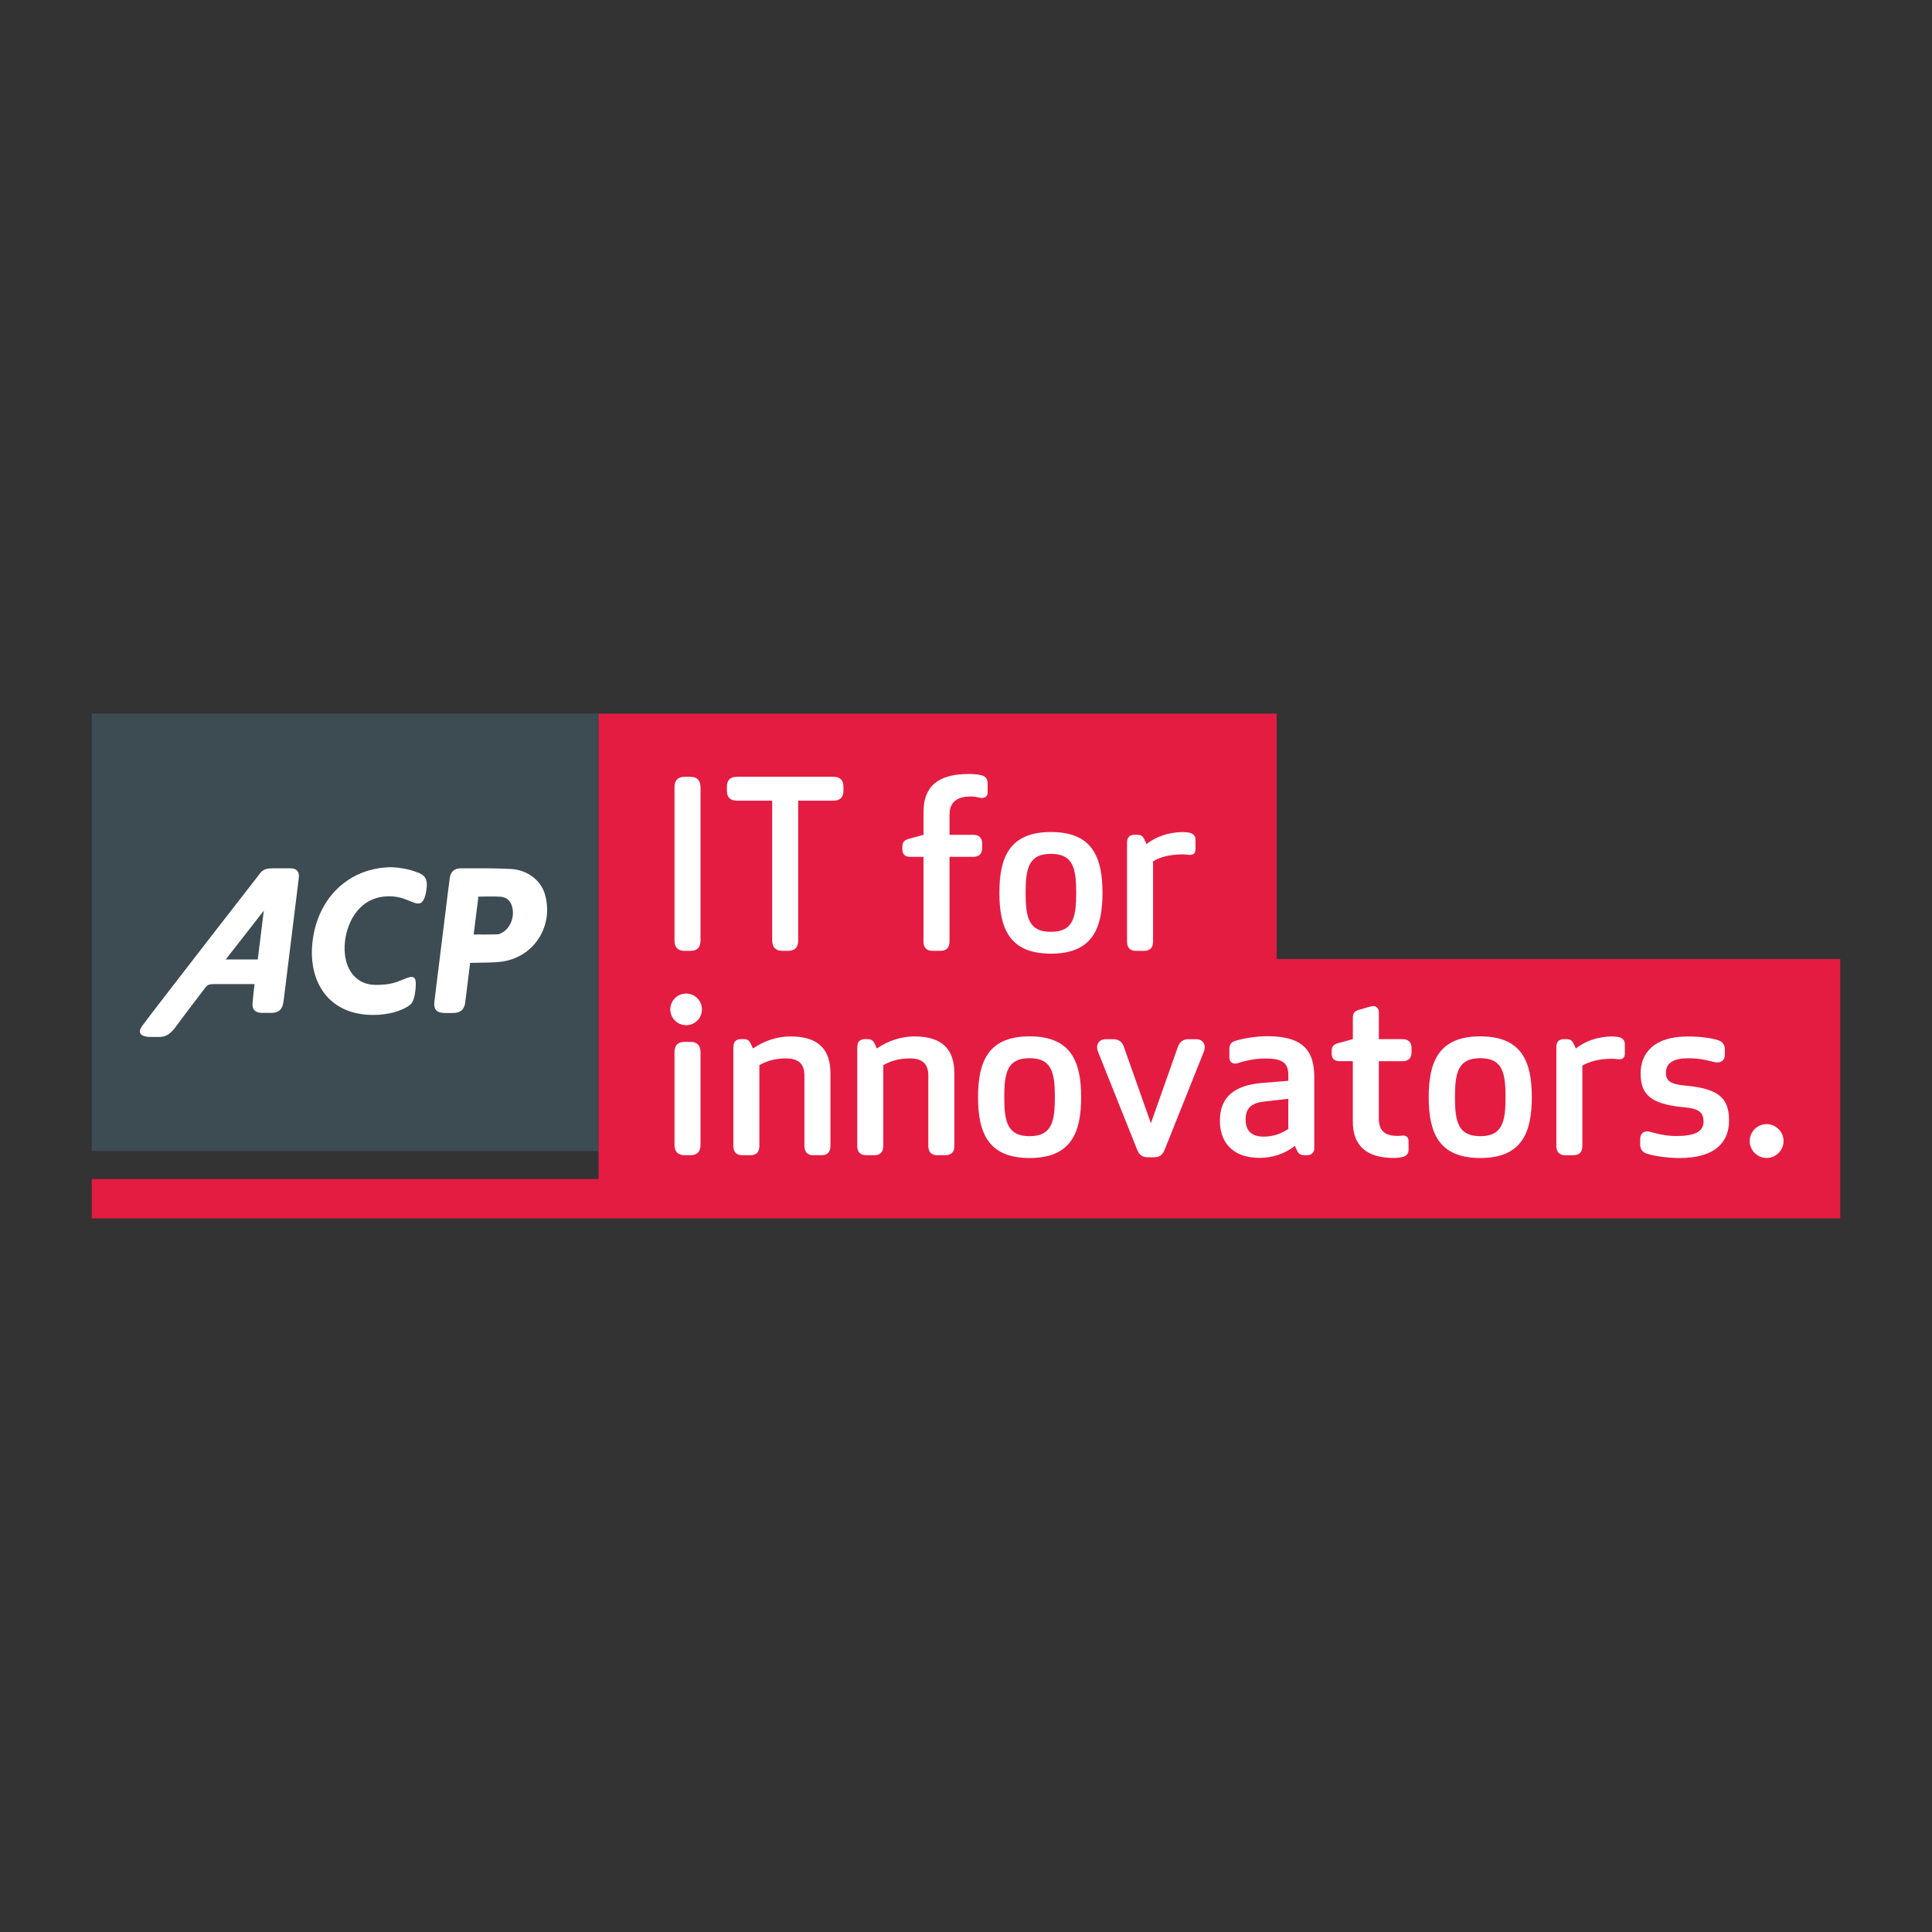 <?xml version="1.0" encoding="UTF-8"?>
<svg xmlns="http://www.w3.org/2000/svg" id="Ebene_9" viewBox="0 0 600 600">
  <rect x="0" y="0" width="600" height="600" fill="#333333" stroke="none"/>
  <defs>
    <style>.cls-1{fill:#3d4b52;}.cls-1,.cls-2,.cls-3{stroke-width:0px;}.cls-2{fill:#e51c42;}.cls-3{fill:#fff;}</style>
  </defs>
  <polygon class="cls-1" points="28.5 357.47 185.92 357.47 185.92 221.62 28.5 221.62 28.5 357.47 28.5 357.47 28.5 357.47"></polygon>
  <path class="cls-3" d="m156.02,289.6c-.49.27-1.04.57-1.57.58-2.42.06-4.83.03-7.35.03.49-3.92.99-7.84,1.48-11.76,2.37,0,4.63-.12,6.88.04,2.03.13,3.27,1.44,3.68,3.48.62,3-.69,6.25-3.11,7.62h0Zm13.15-12.05c-1.27-4.22-5.44-7.42-10.57-7.69-5.18-.27-10.41-.19-15.61-.19-1.93,0-3.06,1.12-3.32,3.03-.37,2.7-.68,5.41-1.02,8.12-.84,6.78-1.68,13.54-2.52,20.31-.41,3.34-.85,6.67-1.23,10.01-.27,2.34.73,3.42,3.11,3.45,1.03,0,2.07.03,3.1-.01,1.9-.09,3.03-1.11,3.32-2.97.24-1.65.42-3.3.63-4.95.31-2.51.62-5.01.95-7.65.58,0,1.04.01,1.5,0,2.96-.13,5.97.03,8.86-.45,9.85-1.65,15.72-11.42,12.8-20.99h0v-.03h-.01Z"></path>
  <path class="cls-3" d="m81.85,283.44c-.6,4.85-1.2,9.68-1.8,14.53h-9.95l11.84-15.17c-.03.22-.05.44-.08.64h-.01Zm-18.96,24.44c1.41-1.92,1.52-2.26,3.75-2.26h12.41s-.48,4-.62,6.09c-.12,1.75.77,2.66,2.51,2.83.63.05,1.26,0,1.9,0h0c.57.01,1.13.04,1.7.01,1.94-.09,3.01-.98,3.39-2.89.14-.72.22-1.45.31-2.17.85-6.8,1.7-13.61,2.53-20.43.67-5.45,1.36-10.9,2.02-16.35.23-1.89-.53-3.05-2.62-3.05h-5.09c-1.97.04-3.37-.08-4.91,2.33-.44.51-33.09,42.58-36.09,46.72-1.31,1.86-.67,3.34,2.78,3.33h2.74c1.85-.04,3.2-.86,4.77-2.88,1.04-1.49,8.52-11.3,8.52-11.3h0v.03h0Z"></path>
  <path class="cls-3" d="m129.48,270.86c-3.78-1.45-7.87-1.54-7.87-1.54-13,.06-22.86,9.27-24.53,22.9-.85,6.9.72,13.01,4.4,17.18,3.36,3.79,8.32,5.8,14.37,5.8,4.59,0,8.73-1.11,11.36-3.02,1.35-.98,1.61-3.11,1.81-4.83l.03-.24c.1-1.22.22-2.75-.36-3.38-.41-.45-1.2-.44-2.34,0-.48.18-.91.36-1.32.53-2.11.86-3.93,1.61-8.34,1.61-2.82,0-5.19-1.02-6.89-2.94-2.21-2.49-3.18-6.42-2.64-10.76.78-6.38,4.83-13.82,13.68-13.82,2.84,0,4.64.75,6.24,1.4.67.28,1.31.54,1.98.73,1.76.51,2.76-.58,3.27-3.56.8-4.32-.66-5.22-2.82-6.04h-.03Z"></path>
  <polygon class="cls-2" points="571.5 378.38 571.5 297.83 396.47 297.83 396.47 221.62 185.91 221.62 185.91 297.83 185.91 366.16 28.5 366.16 28.5 378.38 185.91 378.38 185.92 378.38 571.5 378.38 571.5 378.38 571.5 378.38"></polygon>
  <path class="cls-3" d="m209.47,244.49c0-2.1,1.02-3.24,3.1-3.24h1.88c2.1,0,3.1,1.16,3.1,3.24v47.57c0,2.1-1,3.24-3.1,3.24h-1.88c-2.1,0-3.1-1.16-3.1-3.24v-47.57h0Z"></path>
  <path class="cls-3" d="m247.89,292.05c0,2.1-1,3.24-3.1,3.24h-1.8c-2.16,0-3.18-1.16-3.18-3.24v-43.39h-10.89c-2.1,0-3.18-1.02-3.18-3.1v-1.22c0-2.1,1.08-3.1,3.18-3.1h29.84c2.1,0,3.18,1,3.18,3.1v1.22c0,2.1-1.08,3.1-3.18,3.1h-10.88v43.39h0Z"></path>
  <path class="cls-3" d="m294.88,252.84v6.42h7.42c1.8,0,2.74,1.02,2.74,2.88v1.08c0,1.88-.94,2.88-2.74,2.88h-7.42v26.3c0,1.88-.94,2.88-2.74,2.88h-2.6c-1.8,0-2.74-1-2.74-2.88v-26.3h-4.18c-1.52,0-2.38-.8-2.38-2.3v-.72c0-1.52.5-2.16,2.1-2.6l4.47-1.22v-7.14c0-7.71,4.32-11.75,13.99-11.75,1.3,0,2.74.08,3.9.36,1.52.36,2.02,1.3,2.02,2.66v2.74c0,1.22-1,2.02-2.6,1.58-.86-.22-1.88-.36-2.74-.36-3.6,0-6.48,1.38-6.48,5.48h-.03Z"></path>
  <path class="cls-3" d="m334.23,277.28c0-7.71-1.02-12.11-7.86-12.11s-7.86,4.4-7.86,12.11,1,12.11,7.86,12.11,7.86-4.4,7.86-12.11h0Zm-23.86,0c0-11.09,3.18-18.89,16.01-18.89s16.01,7.78,16.01,18.89-3.18,18.89-16.01,18.89-16.01-7.78-16.01-18.89h0Z"></path>
  <path class="cls-3" d="m358.09,267.47v24.94c0,1.88-.94,2.88-2.74,2.88h-2.6c-1.8,0-2.74-1-2.74-2.88v-30.78c0-1.52.8-2.38,2.3-2.38h.8c1.52,0,1.94.58,2.6,2.1l.36.8c2.66-2.16,6.7-3.74,11.39-3.74.36,0,1.22.08,1.66.14,1.66.28,2.16,1.22,2.16,2.3v2.96c0,1.08-.66,1.88-2.16,1.66-.64-.08-1.3-.14-1.8-.14-4.26,0-7.42,1-9.22,2.16h-.01Z"></path>
  <path class="cls-3" d="m209.47,326.8c0-2.1,1.02-3.24,3.1-3.24h1.88c2.1,0,3.1,1.16,3.1,3.24v28.71c0,2.1-1,3.24-3.1,3.24h-1.88c-2.1,0-3.1-1.16-3.1-3.24v-28.71h0Z"></path>
  <path class="cls-3" d="m227.78,325.09c0-1.52.8-2.38,2.3-2.38h.8c1.52,0,1.94.58,2.6,2.1l.36.8c3.68-2.52,7.78-3.74,11.67-3.74,9.15,0,12.39,4.54,12.39,11.45v22.56c0,1.88-.94,2.88-2.74,2.88h-2.6c-1.8,0-2.74-1.02-2.74-2.88v-21.84c0-3.68-1.88-5.34-5.7-5.34s-6.34,1-8.29,2.1v25.08c0,1.88-.94,2.88-2.74,2.88h-2.6c-1.8,0-2.74-1.02-2.74-2.88v-30.78h.01Z"></path>
  <path class="cls-3" d="m266.26,325.09c0-1.52.8-2.38,2.3-2.38h.8c1.52,0,1.94.58,2.6,2.1l.36.8c3.68-2.52,7.78-3.74,11.67-3.74,9.15,0,12.39,4.54,12.39,11.45v22.56c0,1.88-.94,2.88-2.74,2.88h-2.6c-1.8,0-2.74-1.02-2.74-2.88v-21.84c0-3.68-1.88-5.34-5.7-5.34s-6.34,1-8.29,2.1v25.08c0,1.88-.94,2.88-2.74,2.88h-2.6c-1.8,0-2.74-1.02-2.74-2.88v-30.78h.01Z"></path>
  <path class="cls-3" d="m327.6,340.74c0-7.71-1-12.11-7.86-12.11s-7.86,4.4-7.86,12.11,1.02,12.11,7.86,12.11,7.86-4.4,7.86-12.11h0Zm-23.86,0c0-11.09,3.18-18.89,16.01-18.89s16.01,7.78,16.01,18.89-3.18,18.89-16.01,18.89-16.01-7.78-16.01-18.89h0Z"></path>
  <path class="cls-3" d="m356.71,359.41c-2.16,0-2.96-.8-3.68-2.66l-12.03-30.12c-.86-2.16.3-3.9,2.38-3.9h2.3c1.88,0,2.88.94,3.38,2.46l8.36,23.64,8.36-23.64c.5-1.52,1.52-2.46,3.39-2.46h2.3c2.1,0,3.24,1.74,2.38,3.9l-12.03,30.12c-.72,1.88-1.52,2.66-3.68,2.66h-1.44.01Z"></path>
  <path class="cls-3" d="m392.53,342.1c-3.6.44-5.7,1.8-5.7,5.55,0,2.74,1.16,5.34,5.55,5.34,3.24,0,5.48-.94,7.71-2.38v-9.37l-7.57.86h0Zm15.65,14.27c0,1.52-.8,2.38-2.3,2.38h-.8c-1.52,0-1.94-.58-2.6-2.1l-.36-.8c-2.88,2.38-6.92,3.74-10.89,3.74-9.29,0-12.39-5.76-12.39-11.53,0-7.78,5.05-11.09,13.19-11.75l8.07-.66v-1.8c0-3.68-1.74-5.12-7.06-5.12-3.96,0-7.28,1-8.65,1.44-1.58.5-2.6-.44-2.6-1.66v-2.67c0-1.38.5-2.24,2.02-2.66,1.94-.58,5.98-1.38,9.8-1.38,11.81,0,14.55,5.19,14.55,12.83v21.69h0v.04h.01Z"></path>
  <path class="cls-3" d="m428.21,322.72h7.42c1.8,0,2.74,1,2.74,2.88v1.08c0,1.88-.94,2.88-2.74,2.88h-7.42v17.87c0,4.11,2.3,5.34,5.91,5.34.33,0,.72-.03,1.16-.08,1.52-.22,2.16.58,2.16,1.66v2.74c0,1.08-.5,1.94-2.16,2.3-.66.14-1.3.22-2.46.22-8,0-12.69-3.46-12.69-11.25v-18.81h-4.18c-1.52,0-2.38-.8-2.38-2.3v-.72c0-1.52.5-2.16,2.1-2.6l4.47-1.22v-6.56c0-1.52.5-2.16,2.1-2.6l3.46-1c1.52-.44,2.52.5,2.52,1.8v8.36h-.01Z"></path>
  <path class="cls-3" d="m467.56,340.74c0-7.71-1-12.11-7.85-12.11s-7.86,4.4-7.86,12.11,1.02,12.11,7.86,12.11,7.85-4.4,7.85-12.11h0Zm-23.86,0c0-11.09,3.18-18.89,16.01-18.89s16.01,7.78,16.01,18.89-3.18,18.89-16.01,18.89-16.01-7.78-16.01-18.89h0Z"></path>
  <path class="cls-3" d="m491.42,330.94v24.94c0,1.88-.94,2.88-2.74,2.88h-2.6c-1.8,0-2.74-1.02-2.74-2.88v-30.78c0-1.52.8-2.38,2.3-2.38h.8c1.52,0,1.94.58,2.6,2.1l.36.8c2.66-2.16,6.7-3.74,11.39-3.74.36,0,1.22.08,1.66.14,1.66.28,2.16,1.22,2.16,2.3v2.96c0,1.08-.64,1.88-2.16,1.66-.64-.08-1.3-.14-1.8-.14-4.26,0-7.43,1-9.23,2.16h0Z"></path>
  <path class="cls-3" d="m517.36,333.1c0,2.52,1.3,3.6,5.98,4.04,10.81.94,13.63,4.18,13.63,10.89,0,6.2-3.82,11.61-15.35,11.61-3.9,0-7.93-.64-10.01-1.3-1.74-.5-2.24-1.74-2.24-2.88v-1.72c0-1.52,1-2.82,3.1-2.24,1.52.44,4.68,1.3,8,1.3,5.76,0,8.57-1.3,8.57-4.46,0-2.67-1.16-4.04-5.98-4.47-10.88-.94-13.55-4.32-13.55-10.53s4.04-11.45,14.63-11.45c4.18,0,7.21.5,9.23,1.08,1.74.5,2.3,1.66,2.3,3.02v1.66c0,1.58-1.3,2.74-3.39,2.16-1.22-.28-3.9-1.16-8-1.16s-6.92,1.22-6.92,4.47h0Z"></path>
  <path class="cls-3" d="m548.64,349.1c2.88,0,5.26,2.38,5.26,5.26s-2.38,5.26-5.26,5.26-5.26-2.38-5.26-5.26,2.38-5.26,5.26-5.26h0Z"></path>
  <path class="cls-3" d="m213.67,308.6c2.7.32,4.62,2.78,4.29,5.46-.32,2.7-2.76,4.62-5.46,4.29-2.7-.32-4.62-2.76-4.29-5.46.32-2.7,2.76-4.62,5.46-4.29h0Z"></path>
</svg>
